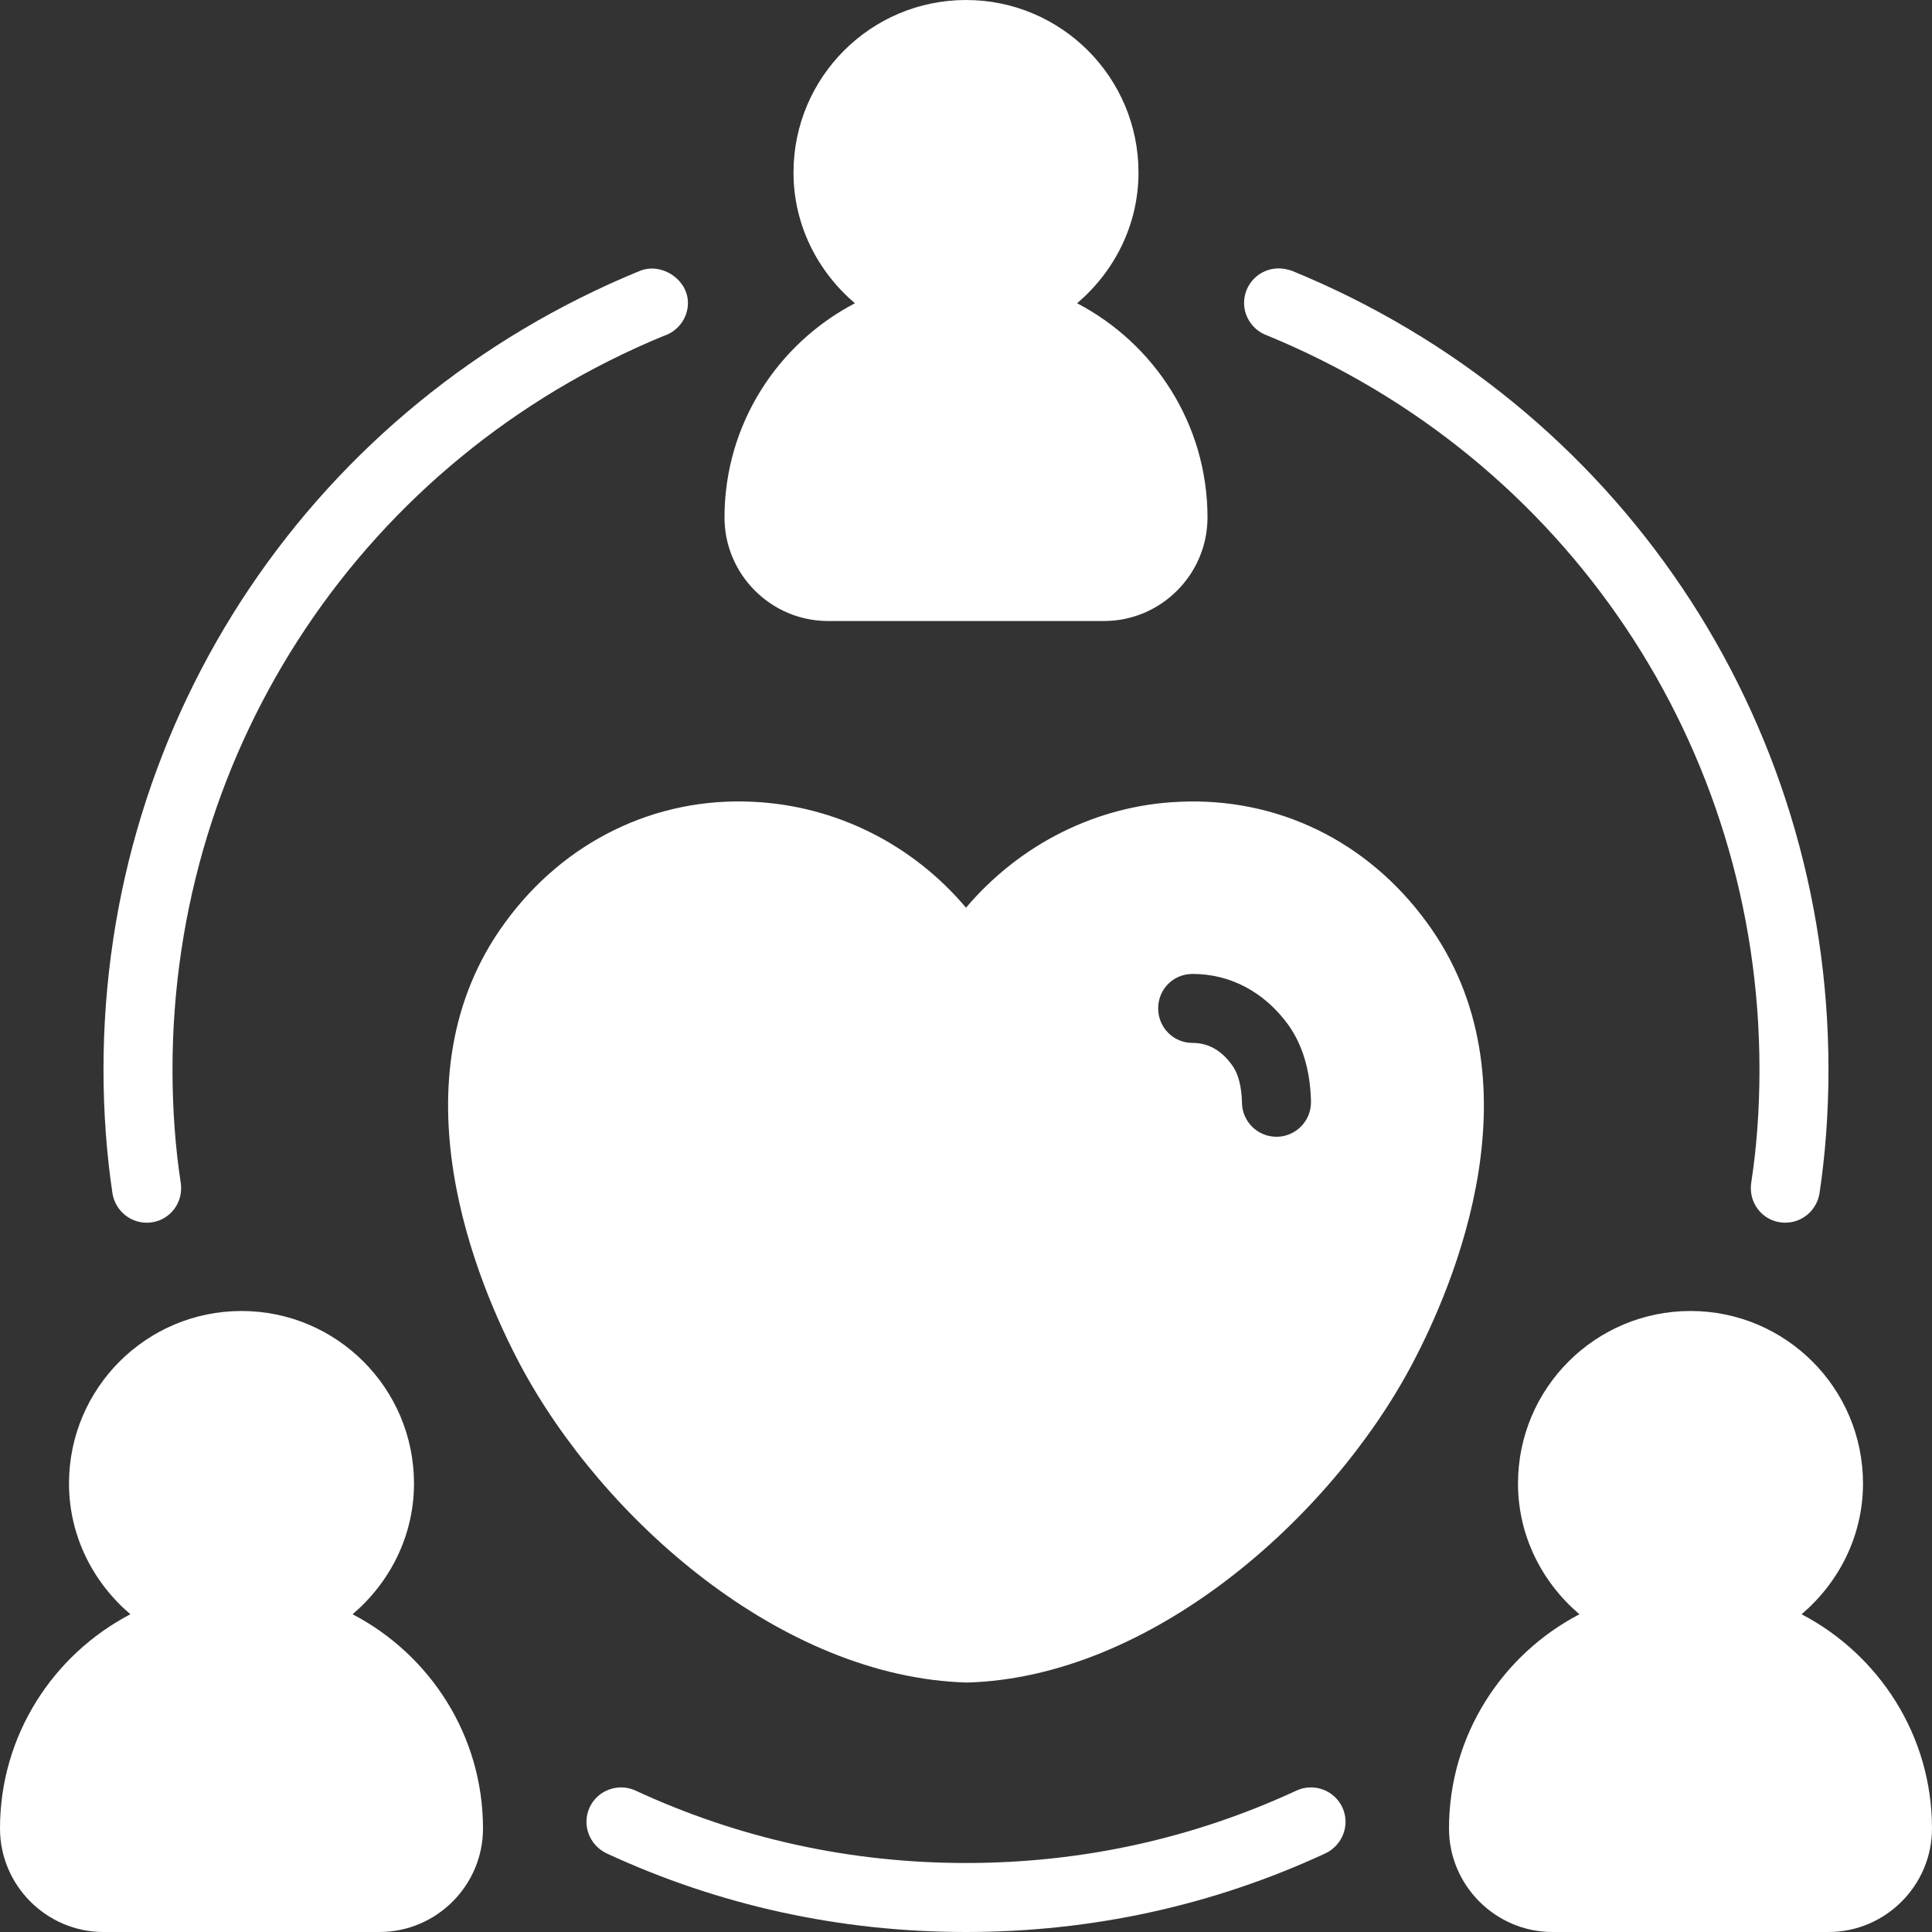 <svg xmlns="http://www.w3.org/2000/svg" fill="none" viewBox="0 0 67 67" height="67" width="67">
<rect x="0" y="0" width="67" height="67" fill="#333333" stroke="none"/>
<path fill="white" d="M46.553 62.681C46.828 63.279 46.565 63.985 45.967 64.272C42.066 66.079 37.867 67 33.5 67C29.133 67 24.933 66.079 21.034 64.272C20.435 63.985 20.172 63.279 20.447 62.681C20.722 62.083 21.44 61.819 22.038 62.095C25.628 63.758 29.48 64.607 33.5 64.607C37.521 64.607 41.373 63.758 44.962 62.095C45.561 61.819 46.278 62.083 46.553 62.681ZM48.946 47.354C46.11 52.678 39.901 58.17 33.536 58.349C27.099 58.17 20.901 52.678 18.054 47.354C16.558 44.543 13.531 37.436 17.515 31.993C19.561 29.181 22.72 27.638 26.106 27.805C28.977 27.937 31.645 29.277 33.5 31.478C35.366 29.277 38.034 27.925 40.906 27.805C44.304 27.65 47.426 29.169 49.484 31.993C53.468 37.436 50.441 44.544 48.946 47.354ZM45.464 38.202C45.44 37.113 45.165 36.216 44.663 35.522C43.837 34.397 42.664 33.775 41.36 33.775C40.69 33.775 40.164 34.301 40.164 34.971C40.164 35.63 40.69 36.168 41.36 36.168C41.899 36.168 42.353 36.419 42.724 36.934C42.94 37.221 43.059 37.675 43.071 38.25C43.083 38.908 43.622 39.422 44.268 39.422H44.292C44.95 39.41 45.476 38.86 45.464 38.202ZM43.933 11.629C54.317 15.889 61.017 25.878 61.017 37.089C61.017 38.453 60.922 39.781 60.73 41.026C60.635 41.684 61.077 42.294 61.735 42.389C61.795 42.401 61.855 42.401 61.915 42.401C62.501 42.401 63.003 41.971 63.099 41.384C63.303 40.02 63.41 38.573 63.41 37.089C63.41 24.885 56.112 14.022 44.806 9.392C44.662 9.344 44.507 9.308 44.351 9.308H44.339C43.681 9.308 43.143 9.846 43.143 10.505C43.143 11.019 43.478 11.462 43.933 11.629ZM62.477 55.981C63.77 54.88 64.607 53.265 64.607 51.446C64.607 48.144 61.927 45.464 58.625 45.464C55.323 45.464 52.643 48.144 52.643 51.446C52.643 53.265 53.48 54.88 54.773 55.981C52.093 57.381 50.25 60.18 50.25 63.411C50.25 65.385 51.865 67 53.839 67H63.411C65.385 67 67 65.385 67 63.411C67 60.18 65.157 57.381 62.477 55.981ZM12.227 55.981C13.52 54.88 14.357 53.265 14.357 51.446C14.357 48.144 11.677 45.464 8.375 45.464C5.073 45.464 2.393 48.144 2.393 51.446C2.393 53.265 3.23 54.88 4.522 55.981C1.842 57.381 0 60.18 0 63.411C0 65.385 1.615 67 3.589 67H13.161C15.135 67 16.75 65.385 16.75 63.411C16.75 60.18 14.908 57.381 12.227 55.981ZM5.085 42.402C5.145 42.402 5.205 42.402 5.264 42.39C5.922 42.294 6.365 41.684 6.269 41.026C6.078 39.782 5.982 38.454 5.982 37.09C5.982 25.891 12.658 15.925 23.007 11.653C23.498 11.498 23.857 11.043 23.857 10.505C23.857 9.691 22.947 9.093 22.194 9.392C10.887 14.022 3.589 24.886 3.589 37.09C3.589 38.573 3.697 40.021 3.9 41.385C3.996 41.971 4.499 42.402 5.085 42.402ZM25.125 17.946C25.125 19.921 26.74 21.536 28.714 21.536H38.286C40.26 21.536 41.875 19.921 41.875 17.946C41.875 14.716 40.033 11.916 37.353 10.517C38.645 9.416 39.482 7.801 39.482 5.982C39.482 2.68 36.802 0 33.5 0C30.198 0 27.518 2.68 27.518 5.982C27.518 7.801 28.355 9.416 29.648 10.517C26.968 11.916 25.125 14.716 25.125 17.946Z"></path>
</svg>
